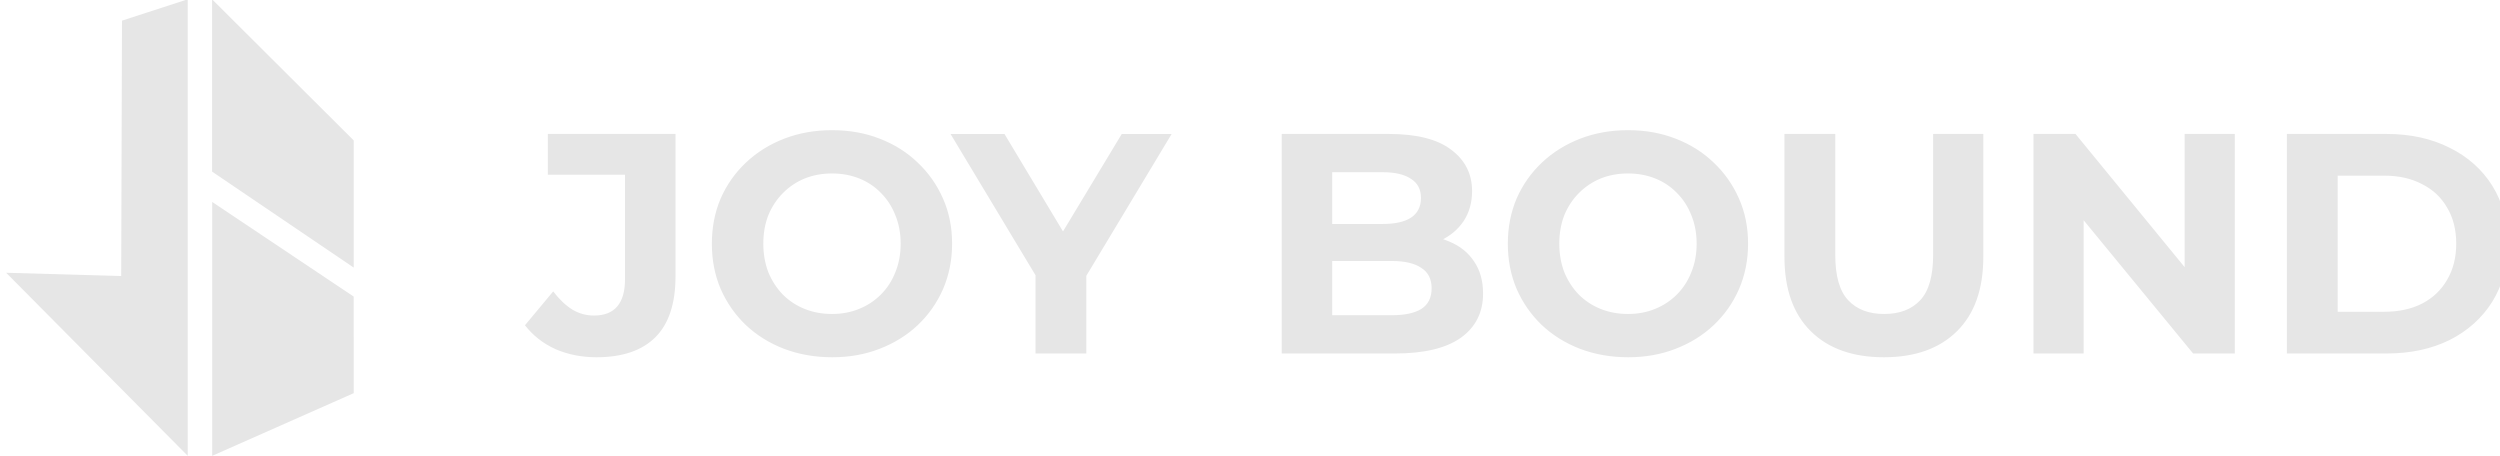 <?xml version="1.0" encoding="UTF-8" standalone="no"?>
<!-- Created with Inkscape (http://www.inkscape.org/) -->

<svg
   width="132.292mm"
   height="24.143mm"
   viewBox="0 0 132.292 24.143"
   version="1.1"
   id="svg1"
   xml:space="preserve"
   xmlns:inkscape="http://www.inkscape.org/namespaces/inkscape"
   xmlns:sodipodi="http://sodipodi.sourceforge.net/DTD/sodipodi-0.dtd"
   xmlns="http://www.w3.org/2000/svg"
   xmlns:svg="http://www.w3.org/2000/svg"><sodipodi:namedview
     id="namedview1"
     pagecolor="#505050"
     bordercolor="#eeeeee"
     borderopacity="1"
     inkscape:showpageshadow="0"
     inkscape:pageopacity="0"
     inkscape:pagecheckerboard="0"
     inkscape:deskcolor="#515151"
     inkscape:document-units="mm" /><defs
     id="defs1" /><g
     inkscape:label="Layer 1"
     inkscape:groupmode="layer"
     id="layer1"
     transform="translate(-820.168,165.13)"><g
       id="g14"
       transform="matrix(0.709,0,0,0.709,285.224,-105.435)"><path
         id="path5"
         style="fill:#e6e6e6;fill-opacity:1;stroke:none;stroke-width:3.819px;stroke-linecap:butt;stroke-linejoin:miter;stroke-opacity:1"
         d="m 768.516,-84.248 -4.906,1.593 -0.059,19.059 h -0.144 l -8.443,-0.242 13.553,13.663 z m 1.818,5.17e-4 v 12.861 l 10.57,7.162 v -9.491 -5.17e-4 z m 0.008,15.125 v 18.947 l 10.563,-4.677 -0.002,-7.207 z" /><path
         d="m 799.022,-57.532 q -1.662,0 -3.066,-0.609 -1.381,-0.632 -2.27,-1.779 l 2.107,-2.528 q 0.679,0.889 1.428,1.358 0.749,0.445 1.615,0.445 2.317,0 2.317,-2.715 v -7.795 h -5.758 v -3.043 h 9.527 v 10.627 q 0,3.043 -1.498,4.541 -1.498,1.498 -4.401,1.498 z m 17.602,0 q -1.943,0 -3.605,-0.632 -1.638,-0.632 -2.856,-1.779 -1.194,-1.147 -1.873,-2.692 -0.655,-1.545 -0.655,-3.371 0,-1.826 0.655,-3.371 0.679,-1.545 1.896,-2.692 1.217,-1.147 2.856,-1.779 1.638,-0.632 3.558,-0.632 1.943,0 3.558,0.632 1.638,0.632 2.832,1.779 1.217,1.147 1.896,2.692 0.679,1.521 0.679,3.371 0,1.826 -0.679,3.394 -0.679,1.545 -1.896,2.692 -1.194,1.124 -2.832,1.756 -1.615,0.632 -3.534,0.632 z m -0.023,-3.23 q 1.1,0 2.013,-0.375 0.936,-0.375 1.638,-1.077 0.702,-0.702 1.077,-1.662 0.398,-0.96 0.398,-2.13 0,-1.17 -0.398,-2.13 -0.375,-0.96 -1.077,-1.662 -0.679,-0.702 -1.615,-1.077 -0.936,-0.375 -2.036,-0.375 -1.1,0 -2.036,0.375 -0.913,0.375 -1.615,1.077 -0.702,0.702 -1.1,1.662 -0.375,0.96 -0.375,2.13 0,1.147 0.375,2.13 0.398,0.96 1.077,1.662 0.702,0.702 1.638,1.077 0.936,0.375 2.036,0.375 z m 15.191,2.949 v -6.694 l 0.866,2.294 -7.209,-11.984 h 4.026 l 5.524,9.199 h -2.317 l 5.547,-9.199 h 3.722 l -7.209,11.984 0.843,-2.294 v 6.694 z m 18.375,0 v -16.385 h 8.005 q 3.09,0 4.635,1.17 1.568,1.17 1.568,3.09 0,1.287 -0.632,2.247 -0.632,0.936 -1.732,1.451 -1.1,0.515 -2.528,0.515 l 0.445,-0.96 q 1.545,0 2.739,0.515 1.194,0.492 1.849,1.475 0.679,0.983 0.679,2.411 0,2.107 -1.662,3.3 -1.662,1.17 -4.892,1.17 z m 3.769,-2.856 h 4.424 q 1.475,0 2.224,-0.468 0.772,-0.492 0.772,-1.545 0,-1.03 -0.772,-1.521 -0.749,-0.515 -2.224,-0.515 h -4.705 v -2.762 h 4.049 q 1.381,0 2.107,-0.468 0.749,-0.492 0.749,-1.475 0,-0.96 -0.749,-1.428 -0.726,-0.492 -2.107,-0.492 h -3.769 z m 22.096,3.137 q -1.943,0 -3.605,-0.632 -1.638,-0.632 -2.856,-1.779 -1.194,-1.147 -1.873,-2.692 -0.655,-1.545 -0.655,-3.371 0,-1.826 0.655,-3.371 0.679,-1.545 1.896,-2.692 1.217,-1.147 2.856,-1.779 1.638,-0.632 3.558,-0.632 1.943,0 3.558,0.632 1.638,0.632 2.832,1.779 1.217,1.147 1.896,2.692 0.679,1.521 0.679,3.371 0,1.826 -0.679,3.394 -0.679,1.545 -1.896,2.692 -1.194,1.124 -2.832,1.756 -1.615,0.632 -3.534,0.632 z m -0.023,-3.23 q 1.1,0 2.013,-0.375 0.936,-0.375 1.638,-1.077 0.702,-0.702 1.077,-1.662 0.398,-0.96 0.398,-2.13 0,-1.17 -0.398,-2.13 -0.375,-0.96 -1.077,-1.662 -0.679,-0.702 -1.615,-1.077 -0.936,-0.375 -2.036,-0.375 -1.1,0 -2.036,0.375 -0.913,0.375 -1.615,1.077 -0.702,0.702 -1.1,1.662 -0.375,0.96 -0.375,2.13 0,1.147 0.375,2.13 0.398,0.96 1.077,1.662 0.702,0.702 1.638,1.077 0.936,0.375 2.036,0.375 z m 19.1,3.23 q -3.488,0 -5.454,-1.943 -1.966,-1.943 -1.966,-5.547 v -9.176 h 3.792 v 9.035 q 0,2.341 0.96,3.371 0.96,1.03 2.692,1.03 1.732,0 2.692,-1.03 0.96,-1.03 0.96,-3.371 v -9.035 h 3.745 v 9.176 q 0,3.605 -1.966,5.547 -1.966,1.943 -5.454,1.943 z m 11.165,-0.281 v -16.385 h 3.137 l 9.667,11.797 h -1.521 v -11.797 h 3.745 v 16.385 h -3.113 l -9.691,-11.797 h 1.521 v 11.797 z m 18.913,0 v -16.385 h 7.443 q 2.668,0 4.705,1.03 2.036,1.007 3.183,2.832 1.147,1.826 1.147,4.33 0,2.481 -1.147,4.33 -1.147,1.826 -3.183,2.856 -2.036,1.006 -4.705,1.006 z m 3.792,-3.113 h 3.464 q 1.638,0 2.832,-0.609 1.217,-0.632 1.873,-1.779 0.679,-1.147 0.679,-2.692 0,-1.568 -0.679,-2.692 -0.655,-1.147 -1.873,-1.756 -1.194,-0.632 -2.832,-0.632 h -3.464 z"
         id="text7"
         style="font-weight:bold;font-size:23.407px;line-height:1.25;font-family:Montserrat;-inkscape-font-specification:'Montserrat, Bold';fill:#e6e6e6;stroke-width:0.585"
         aria-label="JOY BOUND" /></g></g></svg>
